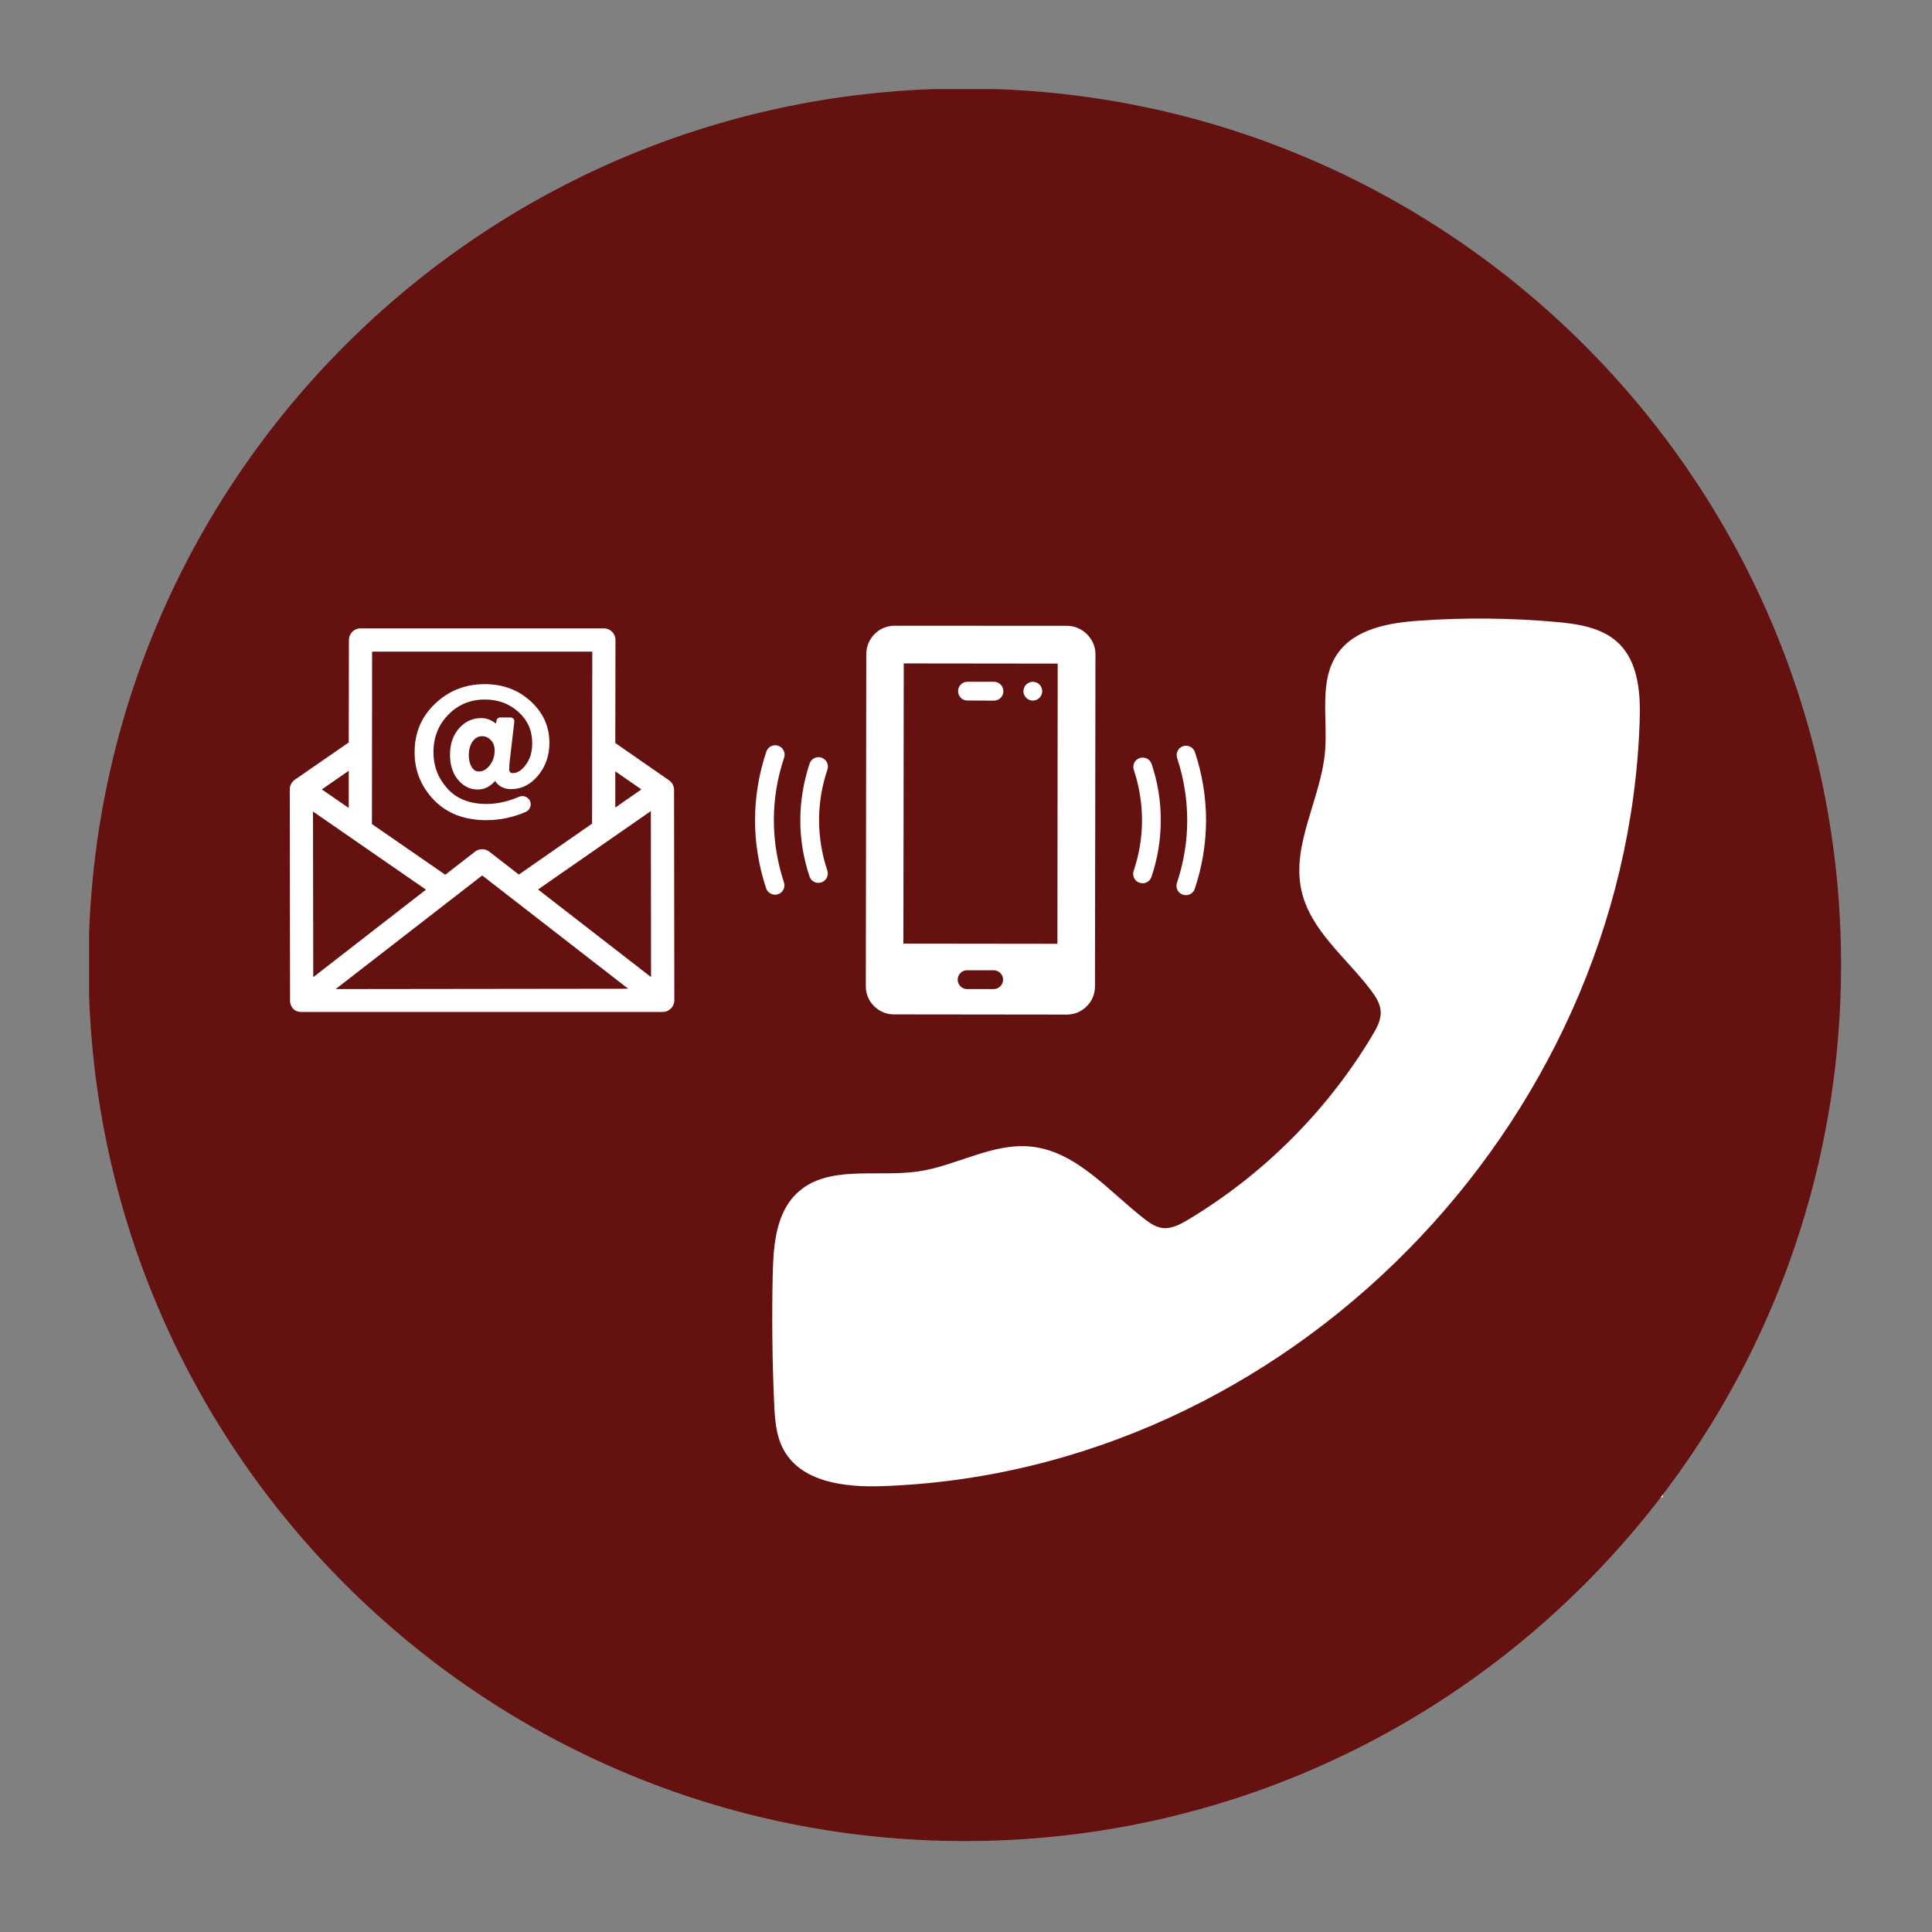 <svg xmlns="http://www.w3.org/2000/svg" xmlns:xlink="http://www.w3.org/1999/xlink" width="400" zoomAndPan="magnify" viewBox="0 0 300 300" height="400" preserveAspectRatio="xMidYMid meet" version="1.0"><rect x="0" y="0" width="300" height="300" fill="#808080" stroke="none"/><defs><clipPath id="e80ea1754f"><path d="M 43.426 85.094 L 258.426 85.094 L 258.426 232.5 L 43.426 232.5 Z M 43.426 85.094 " clip-rule="nonzero"/></clipPath><clipPath id="4cce5ac59c"><path d="M 13.84 13.84 L 286 13.84 L 286 286 L 13.84 286 Z M 13.84 13.84 " clip-rule="nonzero"/></clipPath></defs><g clip-path="url(#e80ea1754f)"><path fill="#ffffff" d="M 43.426 85.094 L 258.203 85.094 L 258.203 232.5 L 43.426 232.5 Z M 43.426 85.094 " fill-opacity="1" fill-rule="nonzero"/></g><path fill="#65110f" d="M 48.602 126.012 L 48.641 151.734 L 66.145 138.145 Z M 48.602 126.012 " fill-opacity="1" fill-rule="nonzero"/><path fill="#65110f" d="M 54.152 119.684 L 49.969 122.578 L 54.152 125.461 Z M 54.152 119.684 " fill-opacity="1" fill-rule="nonzero"/><path fill="#65110f" d="M 67.402 124.246 C 65.395 122.168 64.379 119.684 64.379 116.801 C 64.379 113.793 65.438 111.293 67.559 109.273 C 69.676 107.254 72.234 106.234 75.242 106.234 C 78.109 106.234 80.496 107.125 82.418 108.906 C 84.352 110.672 85.312 112.832 85.312 115.348 C 85.312 117.324 84.723 119.02 83.547 120.434 C 82.375 121.844 80.977 122.535 79.367 122.535 C 78.266 122.535 77.43 122.113 76.867 121.266 C 76.117 122.156 75.215 122.594 74.168 122.594 C 72.98 122.594 71.98 122.098 71.133 121.098 C 70.297 120.105 69.875 118.793 69.875 117.168 C 69.875 115.5 70.355 114.145 71.285 113.086 C 72.234 112.027 73.379 111.504 74.707 111.504 C 75.539 111.504 76.301 111.785 77.008 112.367 L 77.105 111.887 C 77.148 111.602 77.391 111.406 77.672 111.406 L 79.281 111.406 C 79.637 111.406 79.902 111.703 79.863 112.055 L 79.141 118.27 C 79.098 118.723 79.07 119.117 79.07 119.441 C 79.07 119.852 79.254 120.051 79.637 120.051 C 80.34 120.051 81.02 119.613 81.668 118.723 C 82.32 117.848 82.645 116.73 82.645 115.402 C 82.645 113.453 81.938 111.844 80.512 110.559 C 79.098 109.273 77.348 108.621 75.285 108.621 C 73.039 108.621 71.145 109.414 69.621 110.969 C 68.078 112.535 67.305 114.484 67.305 116.816 C 67.305 118.961 68.023 120.84 69.465 122.438 C 70.906 124.035 72.926 124.84 75.555 124.84 C 77.191 124.84 78.887 124.457 80.609 123.723 C 81.273 123.441 82.035 123.75 82.32 124.414 C 82.574 125.066 82.262 125.812 81.613 126.082 C 79.637 126.93 77.617 127.355 75.555 127.355 C 72.133 127.355 69.422 126.324 67.402 124.246 Z M 73.758 132.242 C 74.41 131.746 75.312 131.734 75.949 132.227 C 75.961 132.227 75.977 132.227 75.977 132.242 L 80.566 135.801 L 91.938 127.891 L 91.969 101.18 L 57.781 101.18 L 57.754 127.961 L 69.141 135.828 L 73.758 132.242 " fill-opacity="1" fill-rule="nonzero"/><path fill="#65110f" d="M 52.117 153.586 L 97.547 153.531 L 74.875 135.941 Z M 52.117 153.586 " fill-opacity="1" fill-rule="nonzero"/><path fill="#65110f" d="M 161.41 108.355 C 160.832 108.934 159.914 108.934 159.352 108.355 C 158.77 107.789 158.77 106.855 159.352 106.293 C 159.914 105.727 160.848 105.727 161.41 106.293 C 161.977 106.871 161.977 107.789 161.41 108.355 Z M 154.348 108.793 L 150.223 108.777 C 149.812 108.777 149.445 108.621 149.191 108.355 C 148.926 108.086 148.77 107.719 148.77 107.324 C 148.77 106.516 149.418 105.867 150.223 105.867 L 154.348 105.867 C 155.152 105.867 155.805 106.531 155.805 107.336 C 155.805 108.141 155.152 108.793 154.348 108.793 Z M 164.238 103.043 L 140.336 103.016 L 140.277 146.523 L 164.195 146.551 L 164.238 103.043 " fill-opacity="1" fill-rule="nonzero"/><path fill="#65110f" d="M 154.293 150.66 L 150.168 150.66 C 149.363 150.66 148.711 151.312 148.711 152.117 C 148.711 152.527 148.867 152.895 149.137 153.148 C 149.406 153.418 149.758 153.586 150.168 153.586 L 154.293 153.586 C 155.098 153.586 155.746 152.938 155.762 152.133 C 155.762 151.324 155.098 150.66 154.293 150.66 " fill-opacity="1" fill-rule="nonzero"/><path fill="#65110f" d="M 83.547 138.117 L 101.094 151.723 L 101.066 125.941 Z M 83.547 138.117 " fill-opacity="1" fill-rule="nonzero"/><g clip-path="url(#4cce5ac59c)"><path fill="#65110f" d="M 136.859 230.773 C 131.211 230.957 124.527 230.164 121.746 225.234 C 120.488 223.031 120.32 220.391 120.207 217.848 C 119.91 211.152 119.84 204.426 119.992 197.715 C 120.023 196.672 120.066 195.598 120.148 194.523 C 120.461 191.051 121.281 187.602 123.766 185.258 C 128.484 180.809 136.082 182.828 142.512 181.91 C 148.488 181.062 154.082 177.43 160.086 178.039 C 167.117 178.758 172.105 184.918 177.699 189.27 C 178.504 189.891 179.367 190.496 180.383 190.668 C 181.824 190.895 183.238 190.145 184.508 189.383 C 196.191 182.375 206.121 172.445 213.113 160.75 C 213.805 159.59 214.5 158.32 214.387 156.977 C 214.301 155.816 213.637 154.785 212.945 153.855 C 209.117 148.742 203.492 144.531 202.094 138.301 C 200.484 131.098 205.148 124.004 205.754 116.645 C 206.191 111.477 204.738 105.711 207.719 101.461 C 210.43 97.605 215.699 96.699 220.418 96.375 C 227.465 95.879 234.57 95.949 241.621 96.574 C 245.055 96.883 248.727 97.434 251.242 99.793 C 254.461 102.816 254.758 107.746 254.602 112.141 C 252.414 174.832 199.848 228.668 136.859 230.773 Z M 118.961 137.934 C 117.82 134.473 117.238 130.898 117.238 127.324 C 117.254 123.738 117.832 120.176 118.992 116.715 C 119.246 115.953 120.078 115.543 120.84 115.797 C 121.605 116.055 122.016 116.887 121.758 117.648 C 120.699 120.801 120.164 124.062 120.164 127.324 C 120.164 130.59 120.688 133.852 121.73 137.016 C 121.984 137.777 121.574 138.598 120.812 138.852 C 120.277 139.035 119.699 138.879 119.316 138.5 C 119.16 138.344 119.047 138.16 118.961 137.934 Z M 102.914 157.133 L 46.82 157.133 C 46.34 157.133 45.914 157.02 45.562 156.68 C 45.223 156.34 45.039 155.891 45.039 155.41 L 44.996 122.578 C 44.996 122.566 44.996 122.551 44.996 122.535 C 45.012 121.957 45.293 121.422 45.773 121.082 L 54.152 115.289 L 54.18 99.383 C 54.18 98.379 54.984 97.574 55.973 97.574 L 93.777 97.574 C 94.766 97.574 95.57 98.379 95.57 99.383 L 95.543 115.375 L 103.891 121.168 C 104.23 121.406 104.484 121.746 104.598 122.156 C 104.641 122.27 104.668 122.438 104.668 122.551 L 104.711 155.324 C 104.711 156.312 103.902 157.133 102.914 157.133 Z M 125.715 118.566 C 125.969 117.805 126.805 117.395 127.566 117.648 C 128.328 117.902 128.738 118.738 128.484 119.5 C 127.621 122.055 127.184 124.684 127.184 127.34 C 127.184 129.98 127.609 132.609 128.469 135.18 C 128.723 135.941 128.301 136.762 127.539 137.016 C 127 137.199 126.422 137.043 126.039 136.664 C 125.898 136.508 125.773 136.309 125.699 136.098 C 124.754 133.23 124.262 130.293 124.273 127.324 C 124.273 124.375 124.77 121.422 125.715 118.566 Z M 134.516 101.531 C 134.531 100.371 134.98 99.27 135.816 98.438 C 136.633 97.617 137.738 97.164 138.91 97.164 L 165.734 97.18 C 168.078 97.18 170.113 99.227 170.102 101.574 L 170.027 153.164 C 170.027 154.336 169.578 155.438 168.742 156.258 C 167.926 157.09 166.824 157.543 165.648 157.543 L 138.809 157.512 C 137.652 157.512 136.551 157.062 135.715 156.227 C 134.883 155.395 134.43 154.293 134.445 153.133 Z M 176.062 119.555 C 175.793 118.793 176.215 117.961 176.98 117.707 C 177.742 117.453 178.574 117.875 178.828 118.637 C 179.777 121.492 180.258 124.445 180.242 127.395 C 180.242 130.348 179.762 133.301 178.801 136.156 C 178.547 136.918 177.727 137.34 176.965 137.074 C 176.738 137 176.543 136.891 176.387 136.734 C 176.004 136.352 175.863 135.773 176.031 135.234 C 176.895 132.68 177.332 130.039 177.332 127.395 C 177.332 124.754 176.91 122.113 176.062 119.555 Z M 182.785 117.719 C 182.531 116.957 182.941 116.125 183.703 115.867 C 184.465 115.613 185.301 116.039 185.555 116.801 C 186.699 120.262 187.277 123.82 187.277 127.41 C 187.262 130.984 186.684 134.559 185.527 138.004 C 185.27 138.77 184.453 139.191 183.676 138.922 C 183.449 138.852 183.266 138.727 183.109 138.586 C 182.73 138.203 182.574 137.625 182.758 137.086 C 183.816 133.922 184.352 130.672 184.352 127.395 C 184.352 124.133 183.832 120.883 182.785 117.719 Z M 149.812 13.75 C 74.664 13.75 13.75 74.664 13.75 149.812 C 13.75 224.965 74.664 285.879 149.812 285.879 C 224.965 285.879 285.879 224.965 285.879 149.812 C 285.879 74.664 224.965 13.75 149.812 13.75 " fill-opacity="1" fill-rule="nonzero"/></g><path fill="#65110f" d="M 74.859 114.316 C 74.266 114.316 73.785 114.582 73.391 115.133 C 72.996 115.672 72.797 116.391 72.797 117.281 C 72.797 118.004 72.941 118.594 73.223 119.074 C 73.504 119.555 73.871 119.797 74.34 119.797 C 75 119.797 75.582 119.473 76.074 118.809 C 76.555 118.156 76.809 117.41 76.809 116.562 C 76.809 115.867 76.613 115.332 76.215 114.922 C 75.82 114.512 75.371 114.316 74.859 114.316 " fill-opacity="1" fill-rule="nonzero"/><path fill="#65110f" d="M 95.543 119.77 L 95.543 125.391 L 99.594 122.578 Z M 95.543 119.77 " fill-opacity="1" fill-rule="nonzero"/></svg>